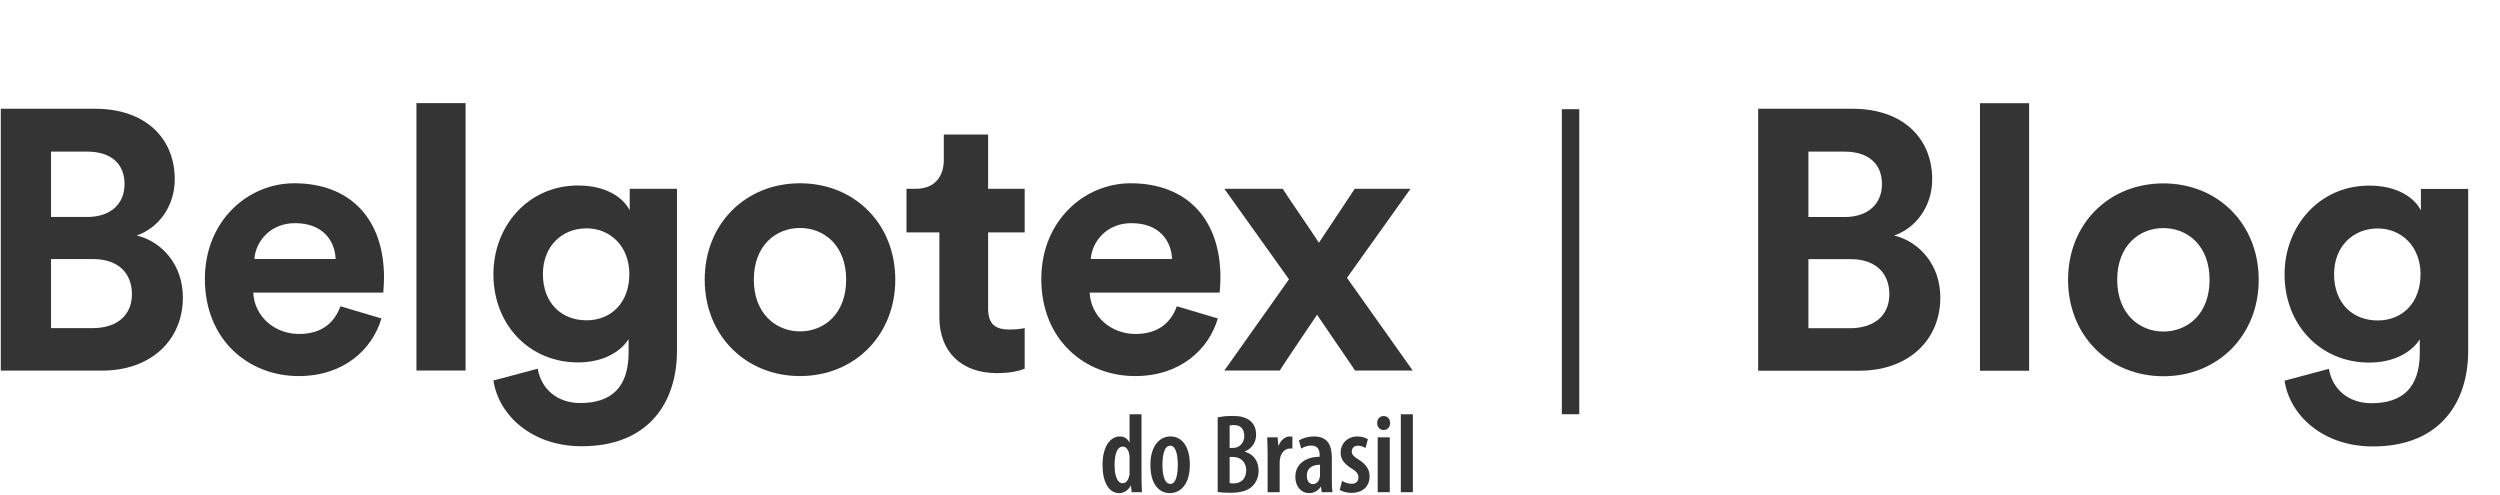 <svg width="672" height="133" viewBox="0 0 672 133" fill="none" xmlns="http://www.w3.org/2000/svg">
<path fill-rule="evenodd" clip-rule="evenodd" d="M376.538 132.309H379.779V111.347H376.538V132.309ZM371.903 115.588C372.933 115.588 373.661 114.831 373.661 113.711C373.661 112.56 372.933 111.832 371.903 111.832C370.965 111.832 370.177 112.56 370.177 113.711C370.177 114.831 370.934 115.588 371.873 115.588H371.903ZM373.57 117.557H370.329V132.309H373.57V117.557ZM360.119 131.643C360.755 132.159 362.119 132.492 363.27 132.492C366.057 132.492 368.146 130.976 368.146 127.977C368.146 126.131 367.086 124.676 365.118 123.495C363.725 122.585 363.362 122.132 363.362 121.344C363.362 120.527 363.907 119.8 365.027 119.8C365.814 119.8 366.481 120.072 367.057 120.435L367.694 118.043C366.997 117.648 366.057 117.315 364.875 117.315C362.21 117.315 360.362 119.193 360.362 121.739C360.362 123.223 361.15 124.645 363.362 125.948C364.725 126.827 365.147 127.432 365.147 128.341C365.147 129.432 364.451 130.037 363.301 130.037C362.302 130.037 361.302 129.613 360.755 129.249L360.119 131.643ZM354.818 127.676C354.818 127.948 354.789 128.22 354.727 128.432C354.455 129.583 353.697 130.129 352.879 130.129C352.153 130.129 351.274 129.524 351.274 127.857C351.274 125.283 353.546 124.949 354.818 124.919V127.676ZM357.999 123.071C357.999 119.92 357.03 117.315 353.213 117.315C351.426 117.315 349.881 117.92 349.154 118.375L349.759 120.587C350.578 120.072 351.457 119.769 352.517 119.769C354.122 119.769 354.727 120.829 354.727 122.373V122.768C351.395 122.799 348.185 124.404 348.185 128.191C348.185 130.796 349.79 132.552 351.911 132.552C353.183 132.552 354.273 131.947 355.03 130.825H355.091L355.273 132.309H358.182C358.029 131.34 357.999 130.099 357.999 128.948V123.071ZM340.733 132.309H343.974V124.495C343.974 123.949 344.034 123.433 344.095 123.101C344.459 121.496 345.581 120.556 346.699 120.556C346.973 120.556 347.186 120.556 347.397 120.587V117.376C347.186 117.347 347.003 117.315 346.699 117.315C345.489 117.315 344.277 118.285 343.701 119.769H343.61L343.429 117.557H340.611C340.673 118.8 340.733 120.345 340.733 121.708V132.309ZM330.525 122.828H331.465C333.311 122.828 334.977 124.04 334.977 126.433C334.977 128.765 333.525 129.947 331.555 129.947C331.131 129.947 330.798 129.916 330.525 129.857V122.828ZM330.525 114.377C330.798 114.287 331.191 114.256 331.677 114.256C333.675 114.256 334.463 115.528 334.463 117.225C334.463 119.073 333.13 120.405 331.465 120.405H330.525V114.377ZM327.313 132.249C328.101 132.369 329.193 132.461 330.706 132.461C333.645 132.461 335.643 131.825 336.825 130.492C337.763 129.492 338.309 128.16 338.309 126.464C338.309 124.011 336.977 122.072 334.643 121.435V121.344C336.613 120.496 337.643 118.769 337.643 116.86C337.643 115.408 337.19 114.104 336.19 113.227C334.947 112.105 333.19 111.803 331.342 111.803C329.798 111.803 328.405 111.953 327.313 112.196V132.249ZM314.591 130.068C312.895 130.068 312.471 127.403 312.471 124.919C312.471 122.768 312.805 119.8 314.561 119.8C316.227 119.8 316.59 122.768 316.59 124.919C316.59 127.16 316.227 130.068 314.622 130.068H314.591ZM314.53 132.552C316.742 132.552 319.831 130.856 319.831 124.888C319.831 120.012 317.711 117.315 314.622 117.315C311.865 117.315 309.23 119.617 309.23 124.979C309.23 129.947 311.381 132.552 314.501 132.552H314.53ZM303.626 127.099C303.626 127.464 303.595 127.797 303.505 128.039C303.11 129.583 302.354 129.887 301.749 129.887C300.385 129.887 299.597 127.977 299.597 125.009C299.597 122.373 300.173 120.041 301.807 120.041C302.778 120.041 303.443 121.101 303.566 122.283C303.626 122.585 303.626 122.919 303.626 123.193V127.099ZM303.626 111.348V118.92H303.566C303.081 117.891 302.202 117.315 300.99 117.315C298.597 117.315 296.357 119.8 296.357 124.979C296.357 129.432 297.962 132.552 300.839 132.552C302.262 132.552 303.414 131.613 303.898 130.553H303.989L304.201 132.309H306.958C306.898 131.189 306.837 129.524 306.837 128.311V111.348H303.626Z" fill="#343434"/>
<path fill-rule="evenodd" clip-rule="evenodd" d="M24.837 88.204C31.487 88.204 35.458 84.73 35.458 79.07C35.458 73.511 31.885 69.639 25.034 69.639H13.718V88.204H24.837ZM23.447 58.32C29.701 58.32 33.474 54.846 33.474 49.484C33.474 44.124 29.999 40.748 23.347 40.748H13.718V58.32H23.447ZM25.531 29.232C39.231 29.232 46.975 37.274 46.975 48.195C46.975 55.442 42.607 61.299 36.75 63.286C43.599 64.972 49.159 71.228 49.159 79.964C49.159 91.382 40.621 99.622 27.418 99.622H0.215V29.232H25.531Z" fill="#343434"/>
<path fill-rule="evenodd" clip-rule="evenodd" d="M90.217 69.617C90.018 64.753 86.841 59.986 79.297 59.986C72.445 59.986 68.673 65.149 68.376 69.617H90.217ZM102.527 85.6C100.046 94.04 92.302 101.089 80.289 101.089C66.886 101.089 55.072 91.458 55.072 74.978C55.072 59.392 66.589 49.264 79.098 49.264C94.188 49.264 103.222 58.894 103.222 74.581C103.222 76.468 103.023 78.452 103.023 78.65H68.078C68.376 85.104 73.837 89.77 80.388 89.77C86.543 89.77 89.918 86.693 91.507 82.324L102.527 85.6Z" fill="#343434"/>
<path fill-rule="evenodd" clip-rule="evenodd" d="M111.941 27.721H125.145V99.599H111.941V27.721Z" fill="#343434"/>
<path fill-rule="evenodd" clip-rule="evenodd" d="M169.165 73.687C169.165 66.142 164.002 61.377 157.649 61.377C151.097 61.377 145.933 66.142 145.933 73.687C145.933 81.331 150.798 86.098 157.649 86.098C164.399 86.098 169.165 81.233 169.165 73.687ZM144.543 99.103C145.437 104.463 149.706 108.335 155.961 108.335C164.301 108.335 168.966 104.165 168.966 94.734V91.159C166.981 94.337 162.414 97.415 155.365 97.415C142.359 97.415 132.63 87.387 132.63 73.687C132.63 60.781 141.962 49.861 155.365 49.861C163.109 49.861 167.577 53.235 169.265 56.511V50.754H181.971V94.337C181.971 107.739 174.725 119.951 156.358 119.951C142.955 119.951 134.019 111.611 132.63 102.279L144.543 99.103Z" fill="#343434"/>
<path fill-rule="evenodd" clip-rule="evenodd" d="M227.449 75.176C227.449 65.943 221.491 61.278 215.038 61.278C208.586 61.278 202.629 65.943 202.629 75.176C202.629 84.31 208.586 89.075 215.038 89.075C221.491 89.075 227.449 84.41 227.449 75.176ZM240.653 75.176C240.653 90.167 229.634 101.088 215.038 101.088C200.446 101.088 189.425 90.167 189.425 75.176C189.425 60.087 200.446 49.264 215.038 49.264C229.634 49.264 240.653 60.087 240.653 75.176Z" fill="#343434"/>
<path fill-rule="evenodd" clip-rule="evenodd" d="M265.604 50.754H275.433V62.468H265.604V82.92C265.604 87.188 267.59 88.579 271.362 88.579C272.952 88.579 274.738 88.382 275.433 88.182V99.103C274.242 99.599 271.858 100.294 267.986 100.294C258.457 100.294 252.5 94.634 252.5 85.204V62.468H243.664V50.754H246.145C251.308 50.754 253.69 47.378 253.69 43.01V36.16H265.604V50.754Z" fill="#343434"/>
<path fill-rule="evenodd" clip-rule="evenodd" d="M315.046 69.617C314.848 64.753 311.672 59.986 304.125 59.986C297.274 59.986 293.502 65.149 293.204 69.617H315.046ZM327.356 85.6C324.874 94.04 317.129 101.089 305.118 101.089C291.716 101.089 279.901 91.458 279.901 74.978C279.901 59.392 291.417 49.264 303.926 49.264C319.017 49.264 328.052 58.894 328.052 74.581C328.052 76.468 327.852 78.452 327.852 78.65H292.908C293.204 85.104 298.665 89.77 305.217 89.77C311.372 89.77 314.748 86.693 316.337 82.324L327.356 85.6Z" fill="#343434"/>
<path fill-rule="evenodd" clip-rule="evenodd" d="M346.479 75.077L329.107 50.753H344.791C346.479 53.435 352.833 62.567 354.521 65.249L364.151 50.753H379.141L362.065 74.681L379.737 99.599H364.249L354.024 84.607C352.237 87.289 345.684 96.918 343.997 99.599H329.107L346.479 75.077Z" fill="#343434"/>
<path d="M472.598 29.233V99.646H499.809C513.018 99.646 521.559 91.403 521.559 79.982C521.559 71.242 515.997 64.986 509.145 63.297C515.004 61.311 519.374 55.452 519.374 48.202C519.374 37.277 511.627 29.233 497.922 29.233H472.598ZM486.104 58.332V40.753H495.738C502.391 40.753 505.867 44.13 505.867 49.493C505.867 54.856 502.093 58.332 495.837 58.332H486.104ZM486.104 88.225V69.653H497.426C504.278 69.653 507.854 73.526 507.854 79.088C507.854 84.749 503.881 88.225 497.227 88.225H486.104ZM545.429 99.646V27.743H532.22V99.646H545.429ZM581.518 89.118C575.063 89.118 569.104 84.352 569.104 75.215C569.104 65.979 575.063 61.311 581.518 61.311C587.973 61.311 593.932 65.979 593.932 75.215C593.932 84.451 587.973 89.118 581.518 89.118ZM581.518 49.294C566.919 49.294 555.895 60.119 555.895 75.215C555.895 90.211 566.919 101.135 581.518 101.135C596.117 101.135 607.14 90.211 607.14 75.215C607.14 60.119 596.117 49.294 581.518 49.294ZM614.091 102.327C615.481 111.662 624.419 120.005 637.826 120.005C656.199 120.005 663.449 107.789 663.449 94.382V50.784H650.737V56.544C649.049 53.267 644.58 49.89 636.833 49.89C623.426 49.89 614.091 60.814 614.091 73.725C614.091 87.43 623.823 97.461 636.833 97.461C643.884 97.461 648.453 94.382 650.439 91.204V94.779C650.439 104.214 645.771 108.385 637.429 108.385C631.172 108.385 626.902 104.512 626.008 99.149L614.091 102.327ZM639.117 86.139C632.265 86.139 627.399 81.372 627.399 73.725C627.399 66.177 632.563 61.41 639.117 61.41C645.473 61.41 650.638 66.177 650.638 73.725C650.638 81.273 645.871 86.139 639.117 86.139Z" fill="#343434"/>
<rect x="419.824" y="29.351" width="4.684" height="81.996" fill="#343434"/>
</svg>
